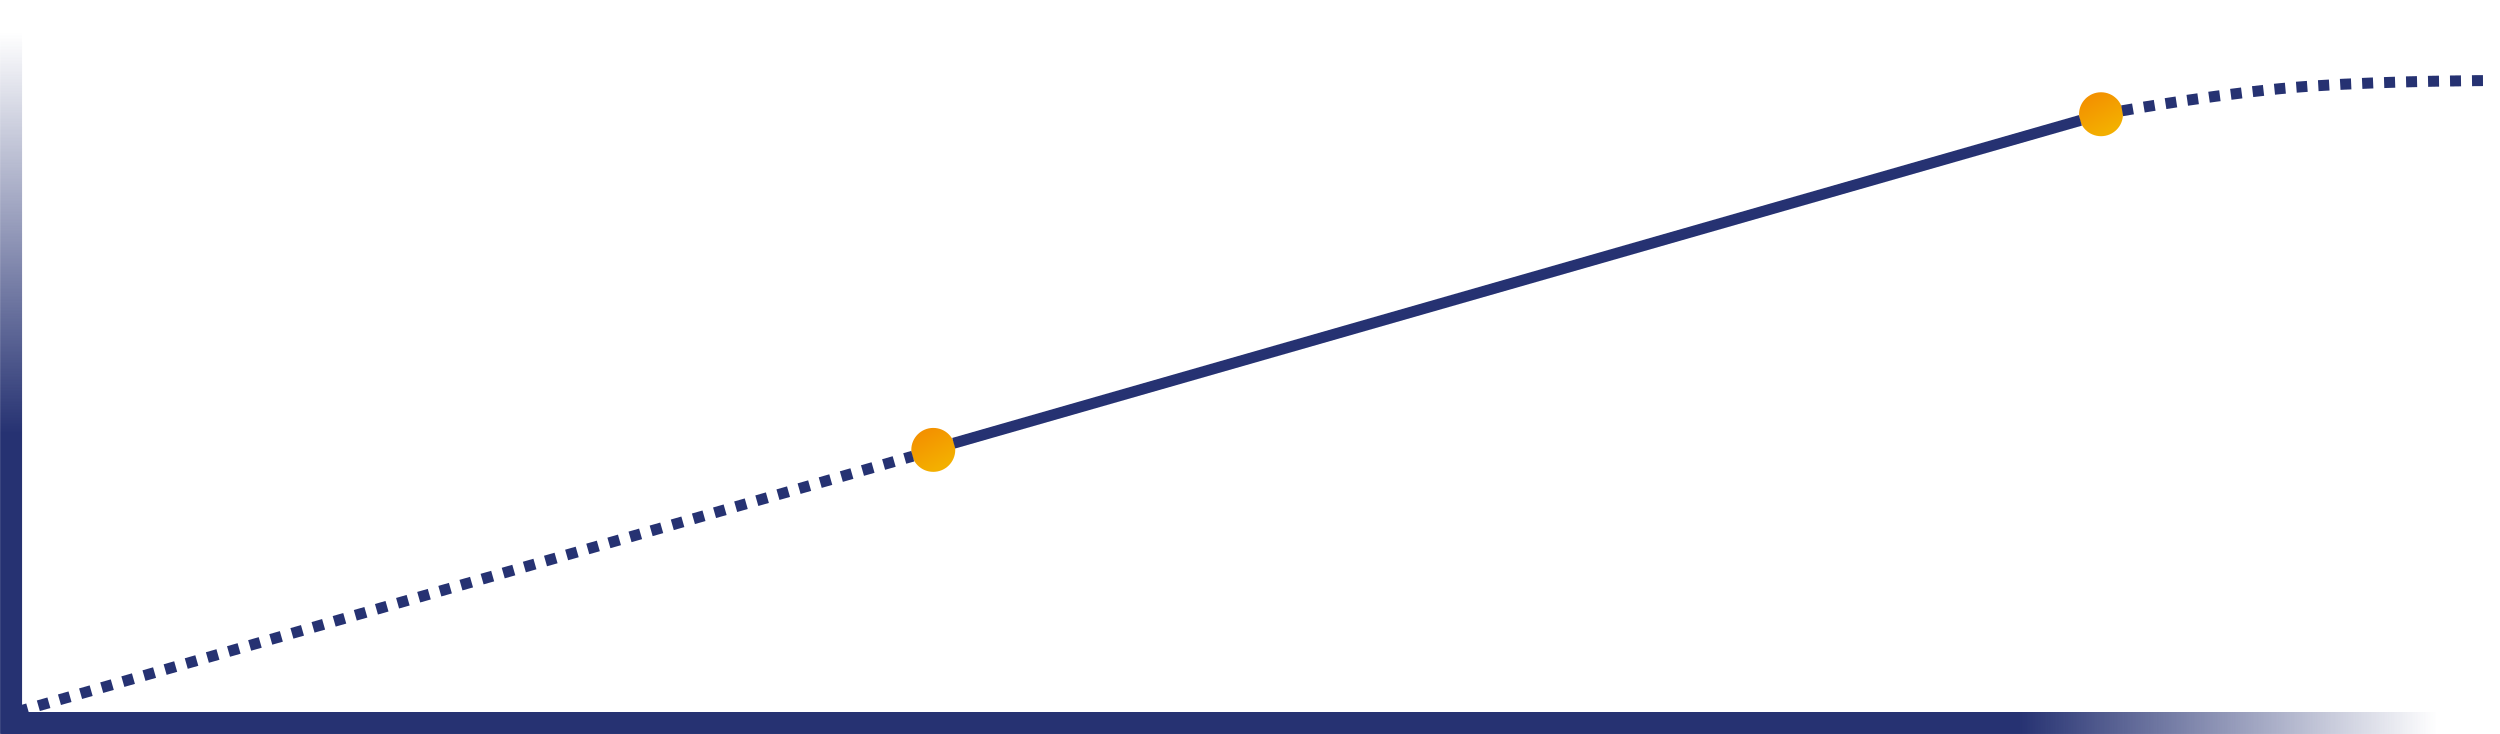 <?xml version="1.0" encoding="utf-8"?>
<svg viewBox="4.892 364.008 455.044 133.603" width="455.044" height="133.603" xmlns="http://www.w3.org/2000/svg">
  <defs>
    <linearGradient id="paint0_linear_593_1180" x1="2.372" y1="0.89" x2="5.635" y2="6.821" gradientUnits="userSpaceOnUse" gradientTransform="matrix(1, 0, 0, 1, 170.764, 441.895)">
      <stop stop-color="#F39200"/>
      <stop offset="1" stop-color="#F3AF00"/>
    </linearGradient>
    <linearGradient id="paint0_linear_593_1176" x1="0" y1="4" x2="458" y2="4" gradientUnits="userSpaceOnUse" gradientTransform="matrix(1, 0, 0, 1, 5.123, 493.606)">
      <stop offset="0.802" stop-color="#263272"/>
      <stop offset="0.968" stop-color="#263272" stop-opacity="0"/>
    </linearGradient>
    <linearGradient id="paint0_linear_593_1179" x1="4" y1="135.876" x2="4" y2="7.08651e-06" gradientUnits="userSpaceOnUse" gradientTransform="matrix(1, 0, 0, 1, 4.91, 358.595)">
      <stop offset="0.38" stop-color="#263272"/>
      <stop offset="0.917" stop-color="#263272" stop-opacity="0"/>
    </linearGradient>
    <linearGradient id="gradient-1" x1="2.372" y1="0.89" x2="5.635" y2="6.821" gradientUnits="userSpaceOnUse" gradientTransform="matrix(1, 0, 0, 1, 383.314, 380.801)">
      <stop stop-color="#F39200"/>
      <stop offset="1" stop-color="#F3AF00"/>
    </linearGradient>
  </defs>
  <circle cx="174.765" cy="445.895" r="4" fill="url(#paint0_linear_593_1180)" transform="matrix(1, 0, 0, 1, 0, -2.842170943040401e-14)"/>
  <line y1="495.605" x2="463.123" y2="495.605" stroke="url(#paint0_linear_593_1176)" stroke-width="4" x1="5.123" transform="matrix(1, 0, 0, 1, 0, -2.842170943040401e-14)"/>
  <line x1="6.91" y1="497.595" x2="6.91" y2="358.595" stroke="url(#paint0_linear_593_1179)" stroke-width="4" transform="matrix(1, 0, 0, 1, 0, -2.842170943040401e-14)"/>
  <line x1="8.022" y1="493.566" x2="171.023" y2="447.045" stroke="#263272" stroke-width="2" stroke-dasharray="2 2" transform="matrix(1, 0, 0, 1, 0, -2.842170943040401e-14)"/>
  <circle cx="387.313" cy="384.801" r="4" fill="url(#gradient-1)" transform="matrix(1, 0, 0, 1, 0, -2.842170943040401e-14)"/>
  <path d="M 178.487 444.68 L 383.555 385.92" stroke="#263272" stroke-width="2" transform="matrix(1, 0, 0, 1, 0, -2.842170943040401e-14)"/>
  <path d="M 391.164 384.17 C 391.164 384.17 410.677 380.669 425.679 379.67 C 440.68 378.67 458.679 378.67 458.679 378.67" stroke="#263272" stroke-width="2" stroke-dasharray="2 2" style="fill: rgba(0, 0, 0, 0);" transform="matrix(1, 0, 0, 1, 0, -2.842170943040401e-14)"/>
</svg>